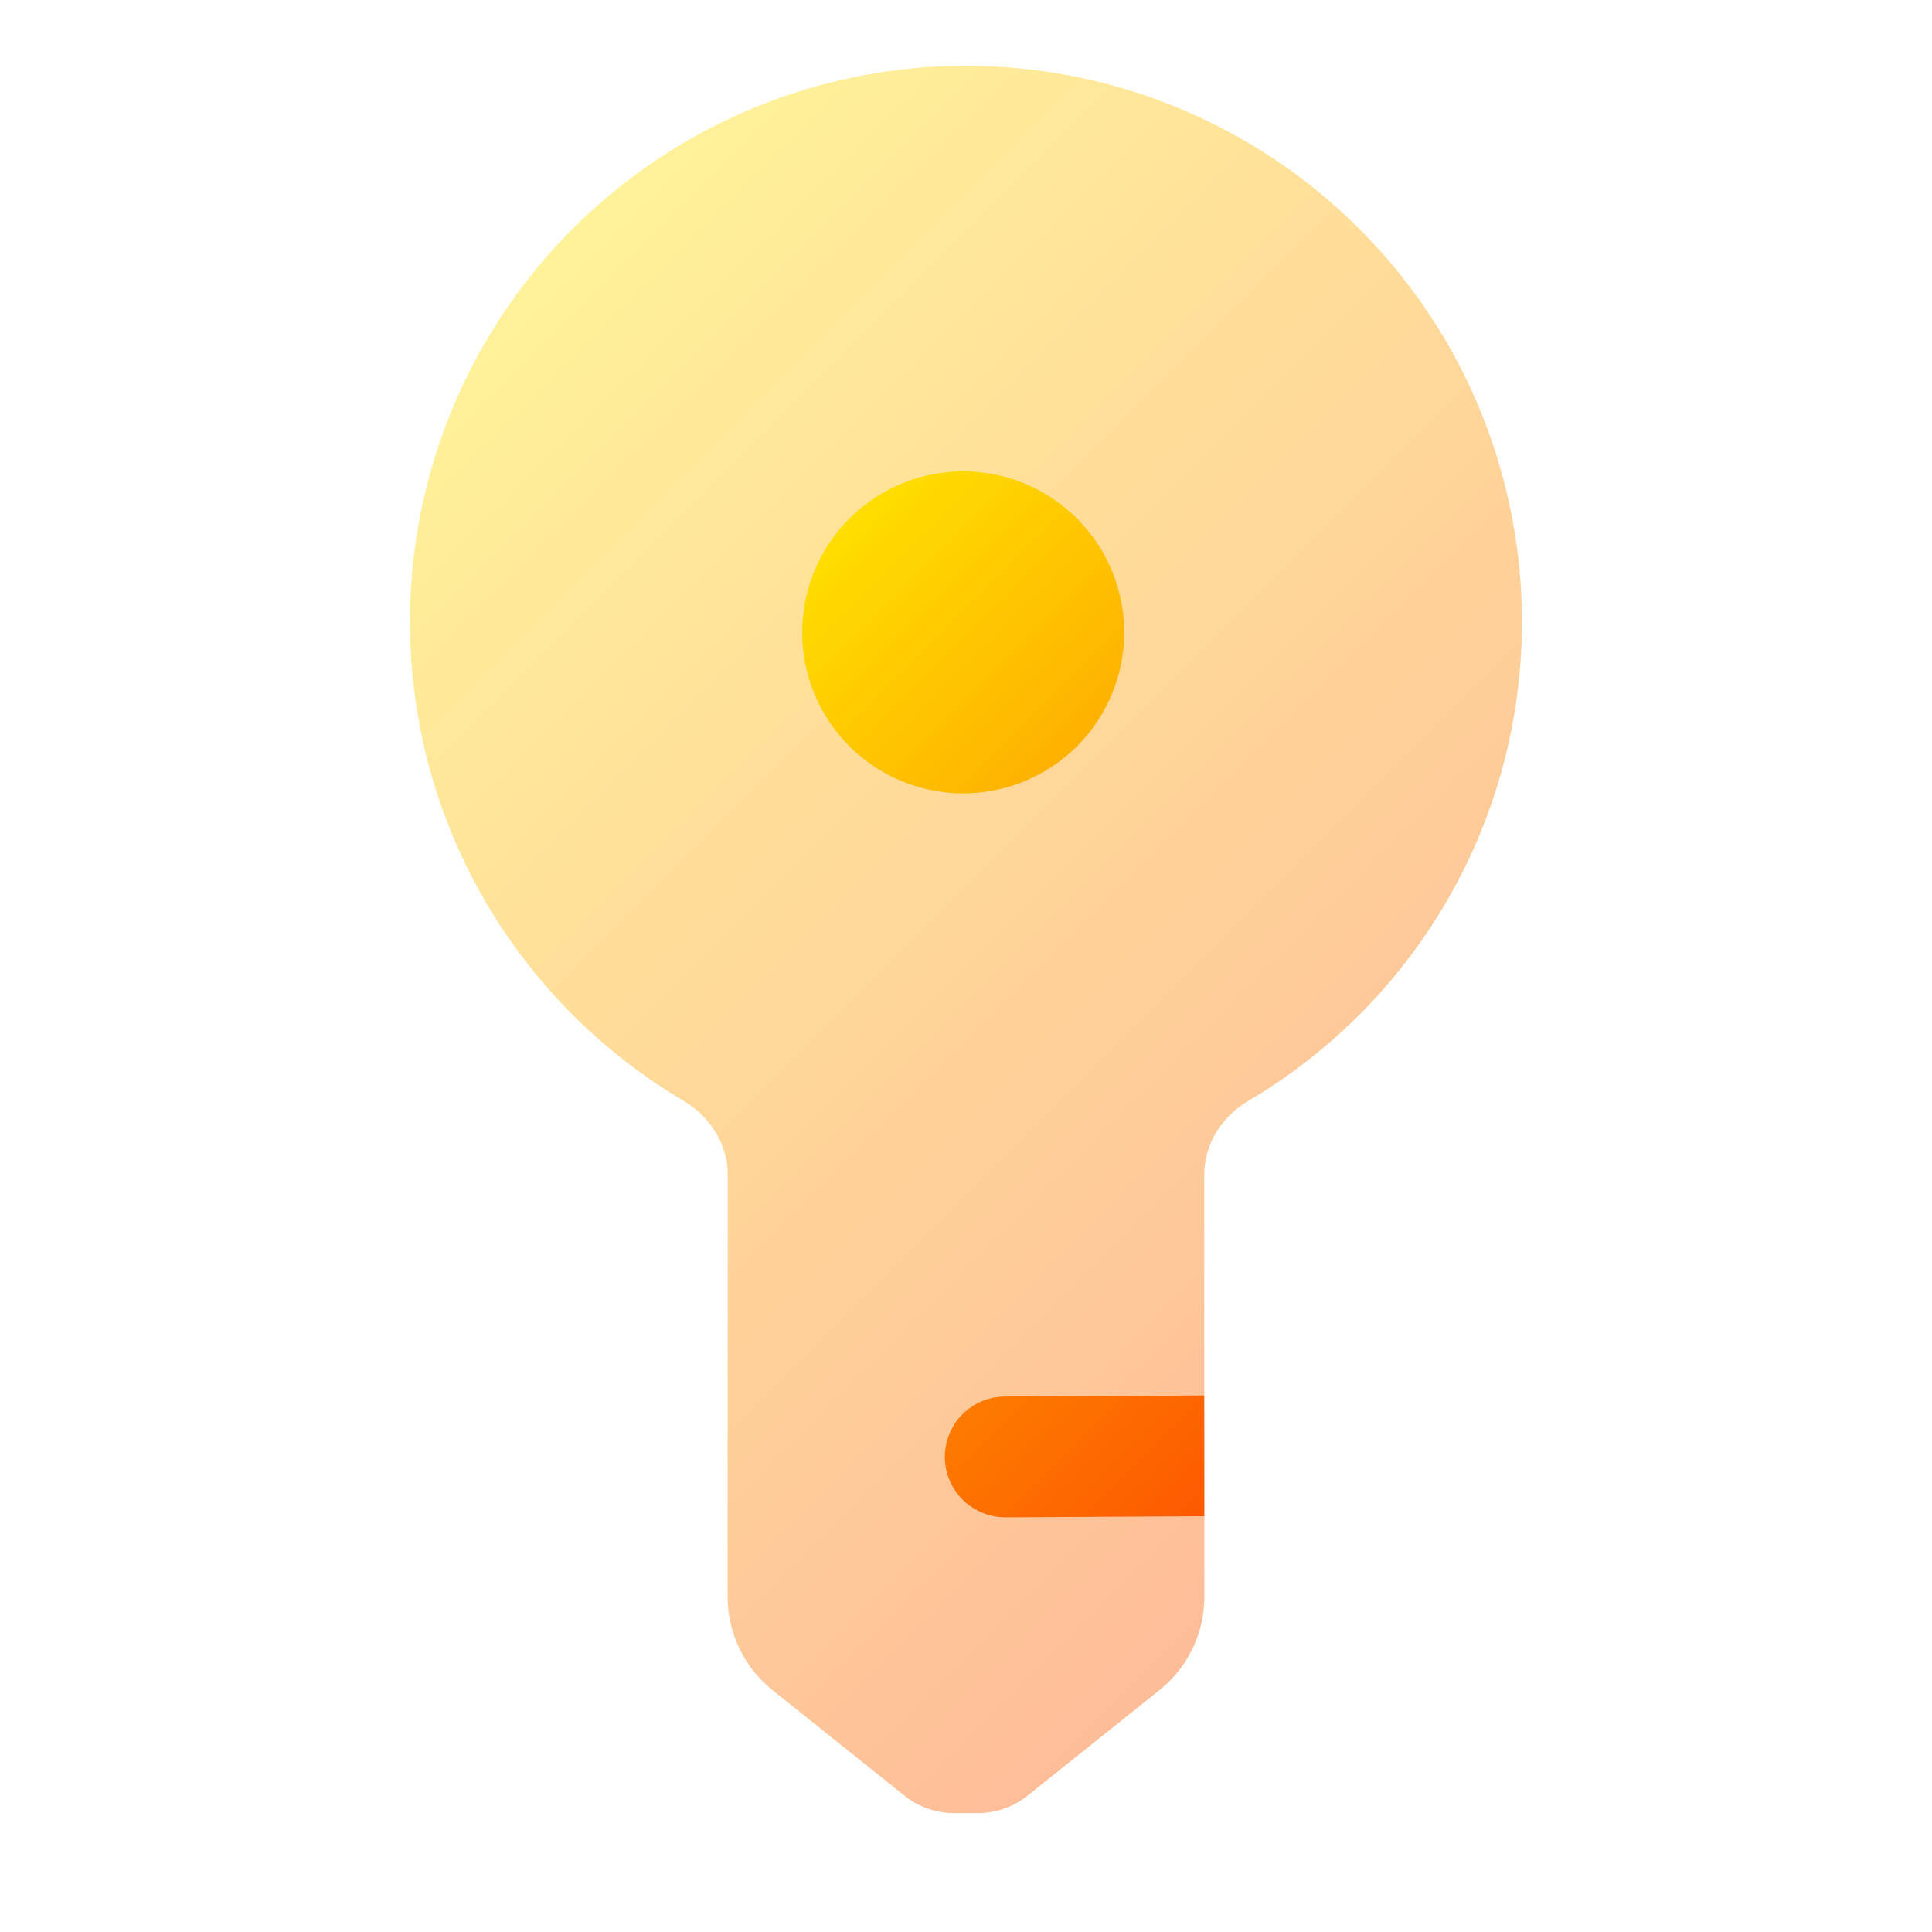 <svg width="24" height="24" viewBox="0 0 24 24" fill="none" xmlns="http://www.w3.org/2000/svg">
<g clip-path="url(#clip0_298_319)">
<path opacity="0.4" d="M18.906 7.723C18.906 6.514 18.588 5.325 17.985 4.277C17.381 3.229 16.512 2.358 15.466 1.751C14.42 1.143 13.233 0.822 12.023 0.817C10.814 0.813 9.624 1.127 8.574 1.727C7.524 2.327 6.649 3.192 6.038 4.236C5.427 5.28 5.101 6.466 5.093 7.675C5.084 8.885 5.393 10.075 5.989 11.128C6.586 12.181 7.448 13.058 8.489 13.673C8.817 13.867 9.039 14.209 9.04 14.588L9.039 19.838C9.04 20.061 9.089 20.279 9.186 20.48C9.282 20.68 9.422 20.855 9.595 20.994L11.236 22.307C11.412 22.447 11.629 22.523 11.853 22.523L12.147 22.523C12.371 22.523 12.589 22.447 12.764 22.307L14.405 20.994C14.578 20.855 14.718 20.68 14.814 20.48C14.911 20.279 14.96 20.061 14.961 19.839L14.961 18.834L14.96 17.335L14.96 14.588C14.96 14.207 15.183 13.866 15.511 13.673C16.545 13.062 17.403 12.192 17.998 11.149C18.594 10.105 18.907 8.925 18.906 7.723Z" fill="url(#paint0_linear_298_319)"/>
<path d="M12 5.856C11.734 5.851 11.471 5.9 11.224 5.998C10.977 6.096 10.753 6.243 10.563 6.429C10.374 6.615 10.223 6.837 10.121 7.082C10.018 7.327 9.965 7.59 9.965 7.856C9.965 8.121 10.018 8.384 10.121 8.629C10.223 8.874 10.374 9.096 10.563 9.282C10.753 9.468 10.977 9.615 11.224 9.713C11.471 9.811 11.734 9.86 12 9.855C12.524 9.846 13.024 9.631 13.392 9.257C13.759 8.883 13.965 8.38 13.965 7.855C13.965 7.331 13.759 6.828 13.392 6.454C13.024 6.08 12.524 5.865 12 5.856ZM12.504 18.849L14.96 18.835L14.959 17.335L12.496 17.348C12.396 17.347 12.297 17.366 12.205 17.403C12.113 17.441 12.029 17.496 11.958 17.566C11.888 17.636 11.832 17.72 11.794 17.812C11.756 17.904 11.737 18.003 11.737 18.102C11.738 18.202 11.758 18.3 11.797 18.392C11.836 18.483 11.893 18.566 11.964 18.636C12.035 18.705 12.12 18.759 12.212 18.796C12.305 18.832 12.405 18.851 12.504 18.849Z" fill="url(#paint1_linear_298_319)"/>
</g>
<defs>
<linearGradient id="paint0_linear_298_319" x1="18.364" y1="17.048" x2="5.636" y2="4.32" gradientUnits="userSpaceOnUse">
<stop stop-color="#FD5900"/>
<stop offset="1" stop-color="#FFDE00"/>
</linearGradient>
<linearGradient id="paint1_linear_298_319" x1="16.964" y1="16.831" x2="8.563" y2="8.43" gradientUnits="userSpaceOnUse">
<stop stop-color="#FD5900"/>
<stop offset="1" stop-color="#FFDE00"/>
</linearGradient>
<clipPath id="clip0_298_319">
<rect width="24" height="24" fill="white"/>
</clipPath>
</defs>
</svg>
